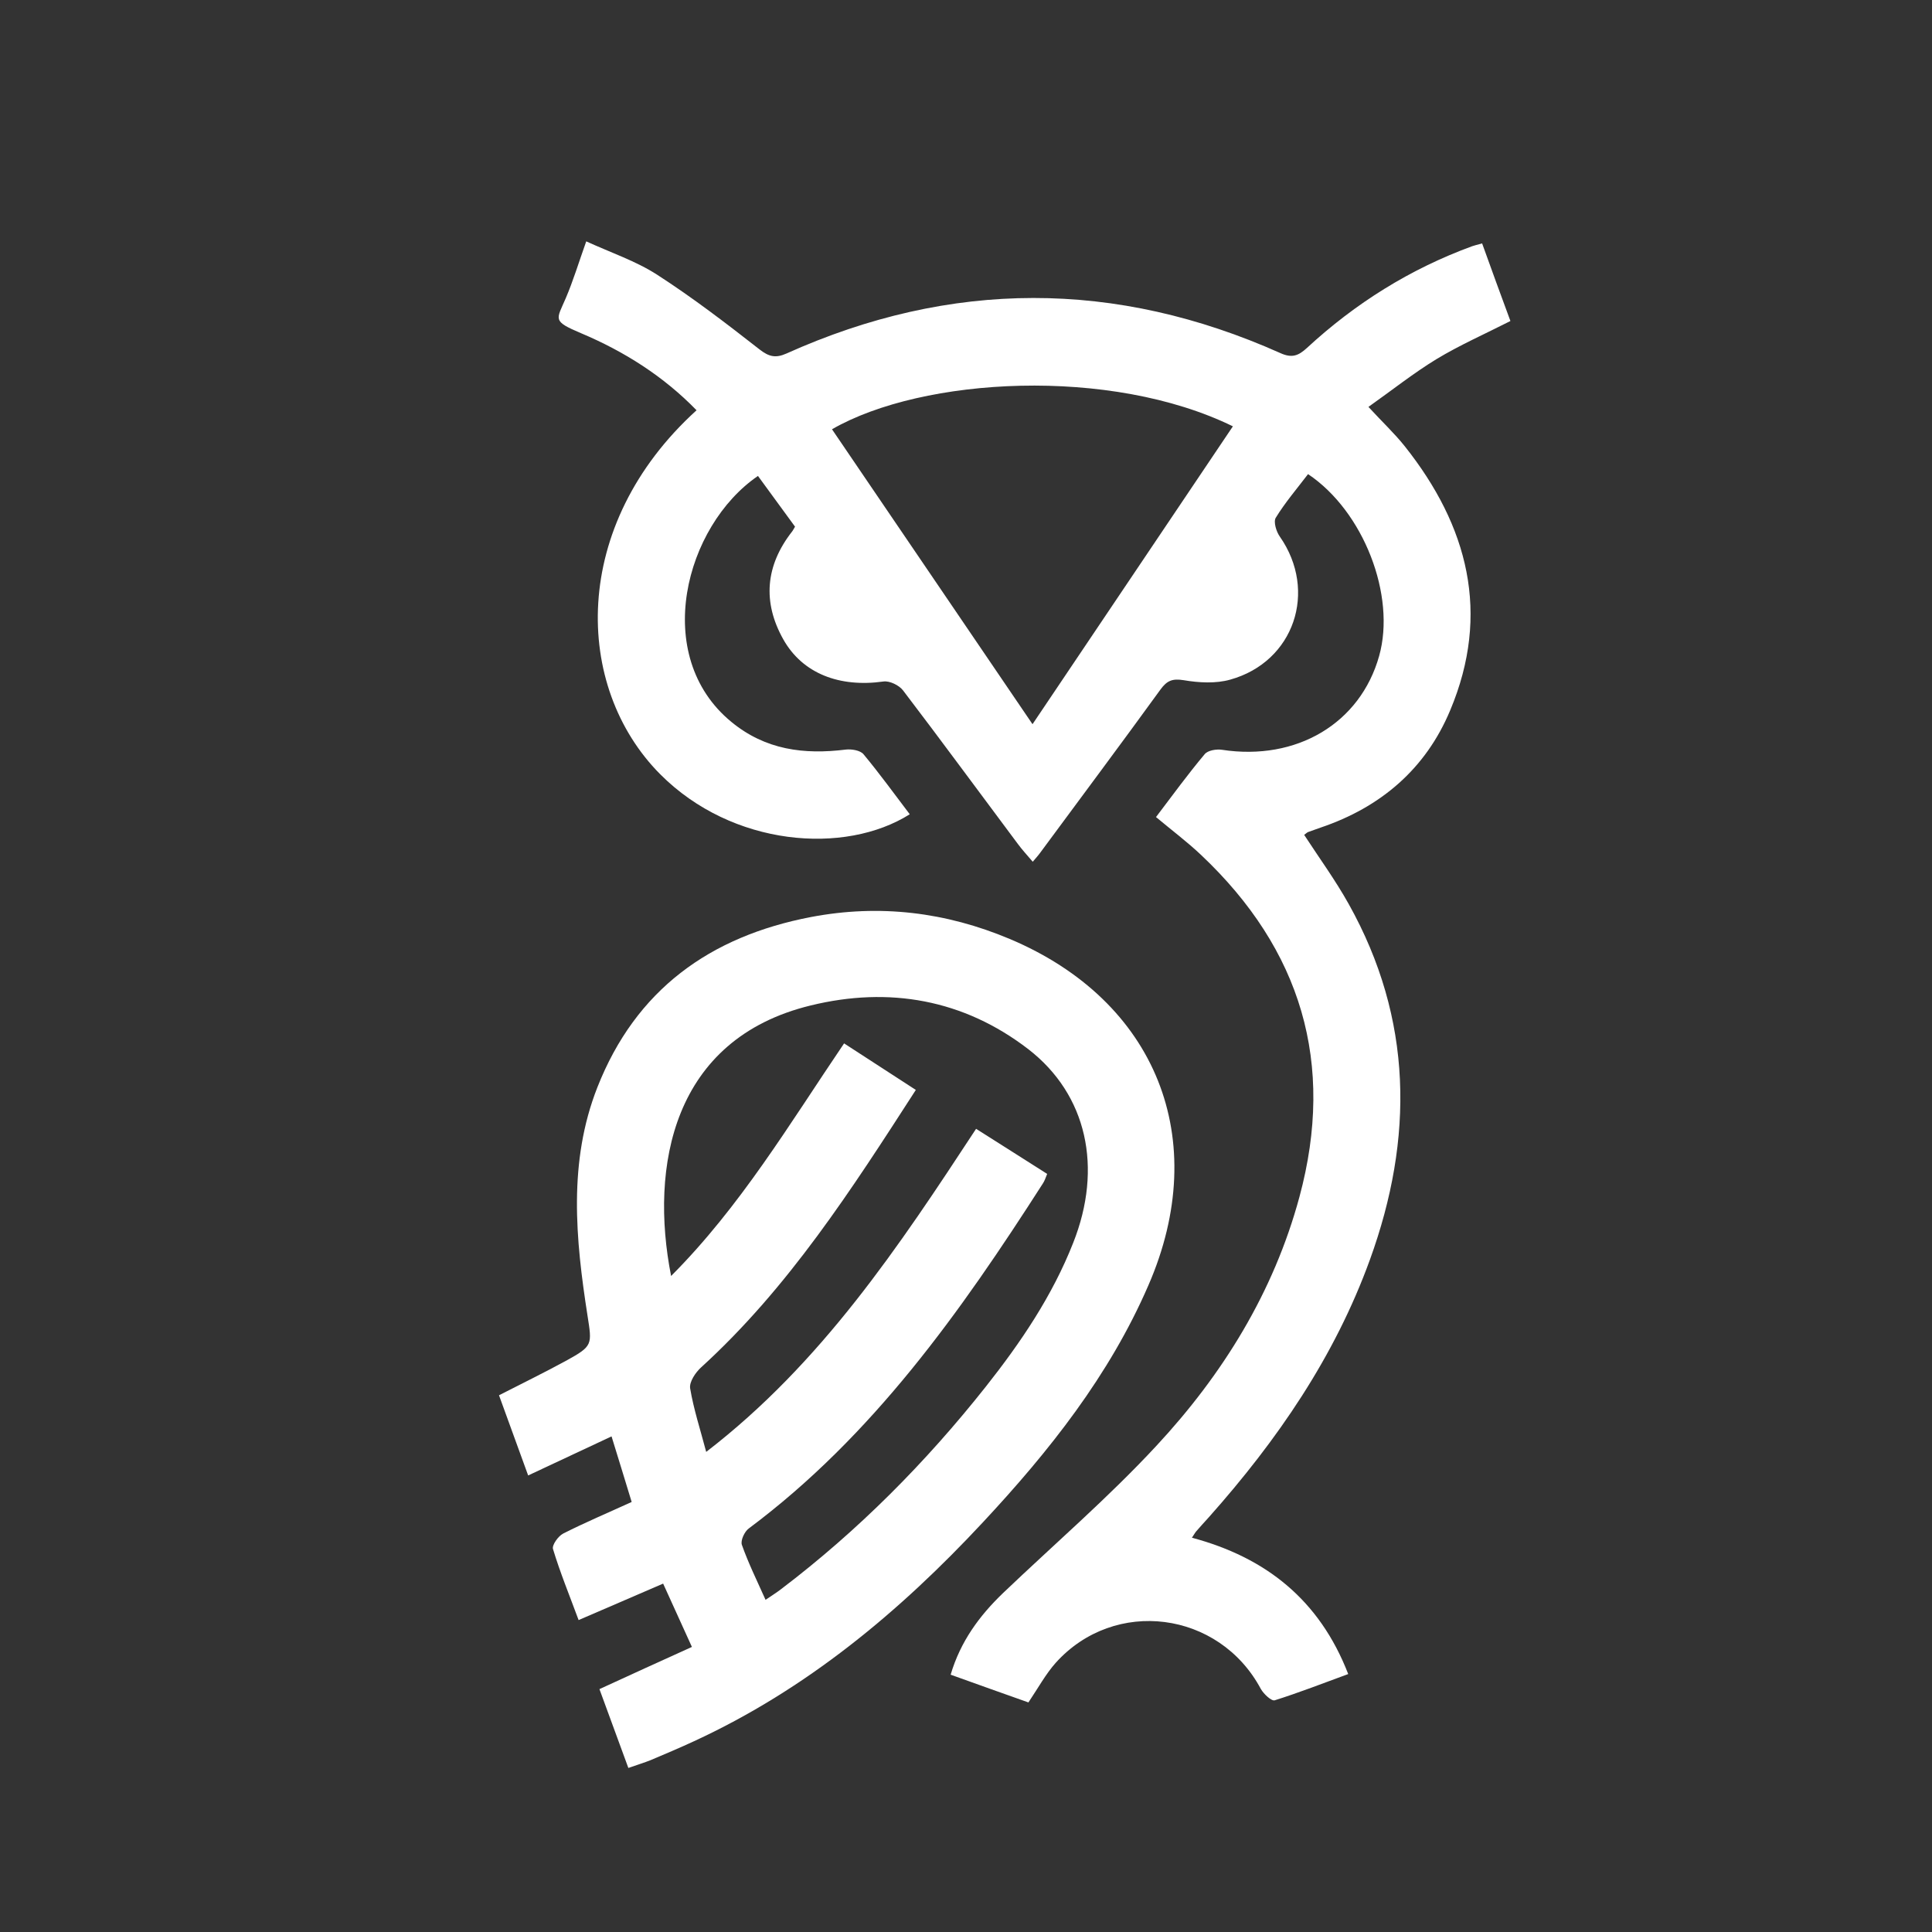 <?xml version="1.0" encoding="utf-8"?>
<!-- Generator: Adobe Illustrator 16.0.0, SVG Export Plug-In . SVG Version: 6.00 Build 0)  -->
<!DOCTYPE svg PUBLIC "-//W3C//DTD SVG 1.1//EN" "http://www.w3.org/Graphics/SVG/1.1/DTD/svg11.dtd">
<svg version="1.1" id="Layer_1" xmlns="http://www.w3.org/2000/svg" xmlns:xlink="http://www.w3.org/1999/xlink" x="0px" y="0px"
	 width="200px" height="200px" viewBox="0 0 200 200" enable-background="new 0 0 200 200" xml:space="preserve">
<rect x="0" y="0" width="200" height="200" fill="#333333" stroke="none"/>
<g>
	<path fill="#FFFFFF" d="M119.669,84.582c1.726-2.275,3.308-4.447,5.036-6.505c0.315-0.398,1.213-0.547,1.801-0.458
		c7.719,1.178,14.308-2.735,16.263-9.715c1.756-6.247-1.598-14.968-7.36-18.824c-1.127,1.483-2.368,2.927-3.344,4.52
		c-0.255,0.423,0.057,1.445,0.433,1.965c3.924,5.632,1.469,12.948-5.144,14.79c-1.495,0.425-3.25,0.326-4.826,0.057
		c-1.172-0.187-1.726,0.048-2.396,0.967c-4.118,5.678-8.32,11.3-12.482,16.938c-0.192,0.265-0.414,0.499-0.74,0.891
		c-0.57-0.671-1.088-1.225-1.542-1.842c-3.962-5.299-7.877-10.635-11.887-15.897c-0.41-0.536-1.399-1.01-2.026-0.92
		c-4.547,0.64-8.367-0.818-10.361-4.348c-2.176-3.862-1.858-7.647,0.897-11.17c0.084-0.097,0.133-0.218,0.311-0.509
		c-1.25-1.71-2.552-3.486-3.838-5.252c-7.573,5.179-11.079,18.624-2.756,25.46c3.529,2.905,7.525,3.404,11.851,2.866
		c0.594-0.066,1.494,0.076,1.831,0.483c1.664,2,3.199,4.127,4.787,6.213c-6.706,4.235-18.367,3.364-25.835-4.145
		c-8.991-9.05-9.355-25.767,3.765-37.677c-3.428-3.524-7.474-6.084-11.965-7.98c-3.01-1.269-2.534-1.377-1.581-3.606
		c0.771-1.799,1.338-3.684,2.126-5.898c2.572,1.177,5.135,2.033,7.333,3.449c3.682,2.375,7.161,5.041,10.608,7.738
		c0.988,0.77,1.677,0.916,2.787,0.422c17.031-7.654,34.088-7.659,51.135-0.04c1.192,0.539,1.863,0.271,2.733-0.527
		c5.014-4.635,10.701-8.193,17.12-10.542c0.235-0.078,0.48-0.141,1.025-0.289c0.979,2.713,1.94,5.372,2.93,8.034
		c-2.679,1.361-5.251,2.494-7.65,3.942c-2.379,1.451-4.583,3.204-7.048,4.949c1.405,1.53,2.687,2.727,3.77,4.086
		c6.54,8.236,8.904,17.301,4.692,27.327c-2.531,6.055-7.182,10.035-13.428,12.142c-0.412,0.155-0.848,0.297-1.277,0.455
		c-0.128,0.05-0.211,0.155-0.409,0.295c1.55,2.38,3.234,4.687,4.617,7.169c6.64,11.889,6.747,24.234,2.193,36.794
		c-3.648,10.067-9.602,18.718-16.67,26.664c-0.44,0.483-0.881,0.97-1.311,1.463c-0.137,0.155-0.22,0.337-0.45,0.667
		c7.617,2.036,13.195,6.404,16.18,14.114c-2.604,0.953-5.082,1.922-7.613,2.718c-0.342,0.094-1.138-0.656-1.434-1.177
		c-4.316-8.078-15.135-9.49-21.238-2.699c-1.023,1.151-1.791,2.561-2.82,4.094c-2.554-0.904-5.225-1.852-8.052-2.872
		c1.021-3.441,2.962-6.075,5.391-8.418c5.299-5.062,10.892-9.869,15.882-15.245c6.886-7.401,12.164-15.911,14.839-25.813
		c3.722-13.803,0.178-25.599-10.187-35.382C122.915,87.158,121.34,85.98,119.669,84.582z M106.886,74.969
		c7.114-10.58,13.925-20.702,20.742-30.835c-12.654-6.189-32.083-5.117-41.5,0.304C92.956,54.485,99.784,64.532,106.886,74.969z"/>
	<path fill="#FFFFFF" d="M63.307,148.695c-2.919,1.364-5.679,2.661-8.632,4.043c-1.068-2.944-2.019-5.575-3.018-8.3
		c2.379-1.218,4.706-2.355,6.981-3.594c2.741-1.515,2.65-1.636,2.182-4.645c-1.24-7.951-2.013-15.925,1.021-23.641
		c3.969-10.083,11.629-15.621,22.116-17.629c7.121-1.352,13.956-0.51,20.574,2.272c15.179,6.398,20.933,20.739,14.351,35.854
		c-4.037,9.326-10.277,17.184-17.138,24.54c-8.648,9.288-18.273,17.289-29.887,22.65c-1.484,0.688-2.988,1.324-4.496,1.961
		c-0.658,0.267-1.351,0.47-2.313,0.812c-0.989-2.718-1.972-5.388-2.993-8.161c3.223-1.485,6.299-2.886,9.572-4.367
		c-1.025-2.254-1.975-4.347-2.979-6.556c-2.949,1.264-5.736,2.489-8.75,3.775c-0.955-2.584-1.917-4.926-2.651-7.354
		c-0.124-0.408,0.545-1.344,1.059-1.604c2.267-1.15,4.621-2.139,7.085-3.268C64.669,153.104,63.989,150.911,63.307,148.695z
		 M108.402,121.522c-0.172,0.437-0.274,0.743-0.452,1.003c-8.522,13.295-17.587,26.112-30.439,35.703
		c-0.44,0.319-0.866,1.247-0.713,1.691c0.675,1.909,1.572,3.724,2.452,5.694c0.658-0.449,1.143-0.746,1.6-1.1
		c7.976-6.054,14.979-13.108,21.201-20.966c3.622-4.58,6.885-9.398,9.043-14.883c3.088-7.778,1.439-15.348-4.644-20.055
		c-6.712-5.161-14.424-6.504-22.521-4.526c-14.326,3.475-16.685,16.697-14.457,28.006c7.16-7.173,12.257-15.737,17.908-24.078
		c2.567,1.662,4.953,3.21,7.426,4.818c-6.67,10.341-13.194,20.49-22.222,28.717c-0.583,0.525-1.239,1.505-1.142,2.165
		c0.359,2.16,1.046,4.248,1.663,6.588c11.95-9.195,19.939-21.257,27.939-33.445C103.639,118.506,106.006,119.988,108.402,121.522z"
		/>
</g>
</svg>
